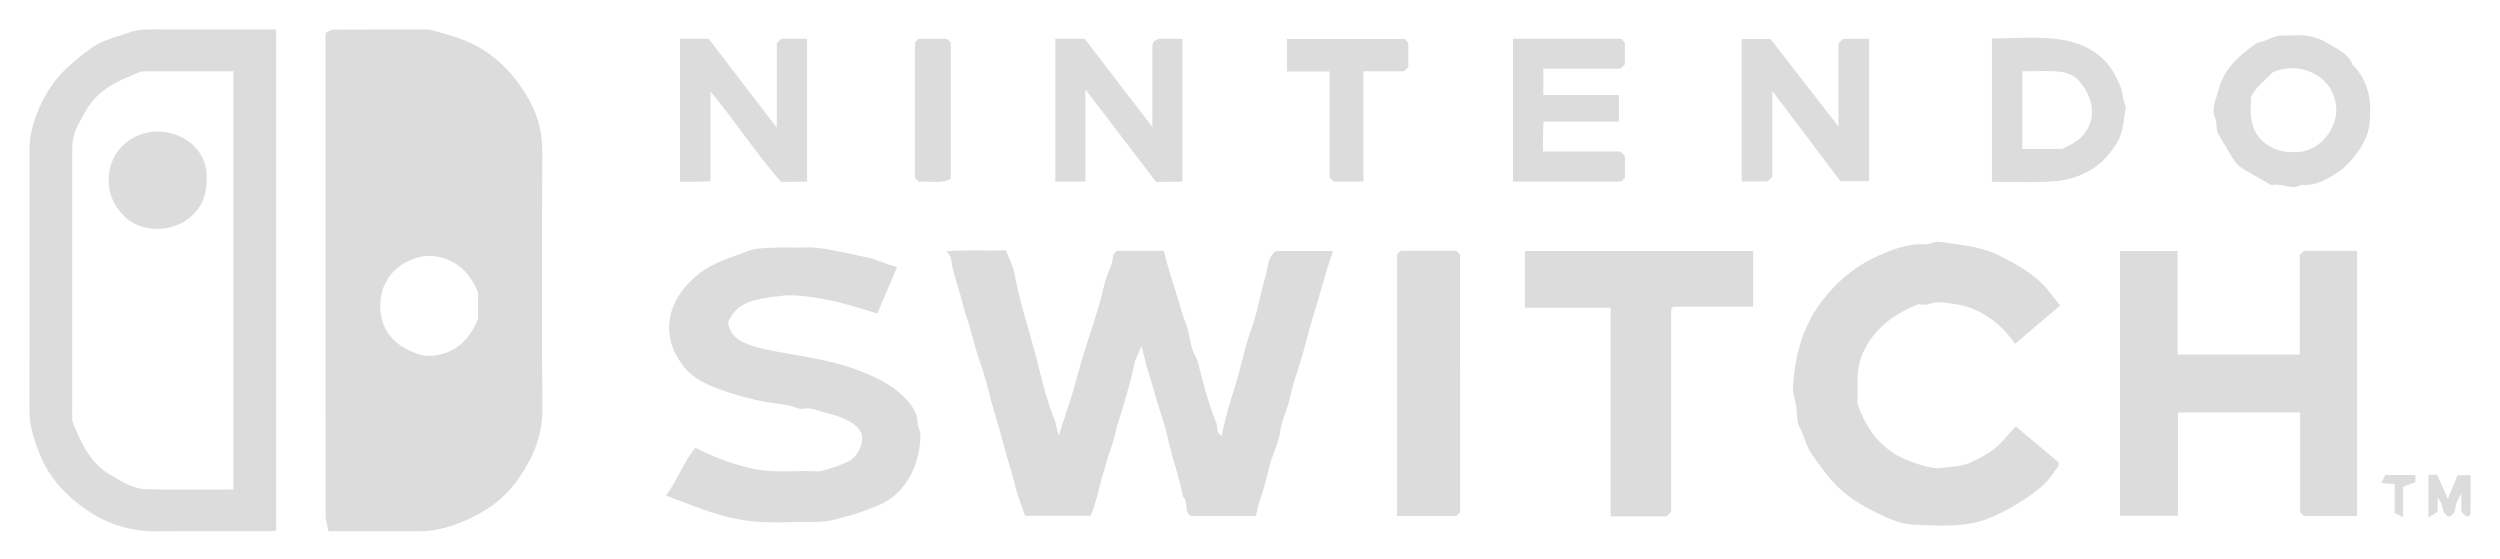 <svg width="85" height="19" viewBox="0 0 85 19" fill="none" xmlns="http://www.w3.org/2000/svg">
<path fill-rule="evenodd" clip-rule="evenodd" d="M15.435 8.931C15.816 9.147 16.072 9.496 16.254 9.945H16.254V10.853C16.041 11.358 15.735 11.75 15.268 11.954C14.94 12.097 14.553 12.158 14.196 12.031C13.426 11.758 12.934 11.265 12.927 10.395C12.921 9.711 13.319 9.006 14.196 8.758C14.63 8.635 15.058 8.717 15.435 8.931ZM11.128 17.874C11.142 17.934 11.157 17.997 11.17 18.063C11.484 18.063 11.794 18.062 12.1 18.062C12.823 18.061 13.527 18.06 14.231 18.064C14.884 18.068 15.482 17.868 16.053 17.593C16.737 17.263 17.245 16.84 17.679 16.201C18.145 15.516 18.446 14.778 18.44 13.921C18.42 10.996 18.427 8.071 18.437 5.146C18.439 4.485 18.277 3.883 17.944 3.315C17.562 2.665 17.094 2.118 16.431 1.695C15.905 1.359 15.337 1.204 14.759 1.047C14.705 1.032 14.65 1.017 14.596 1.002C14.378 1.002 14.161 1.002 13.943 1.002C13.072 1.002 12.202 1.001 11.331 1.007C11.27 1.008 11.209 1.042 11.153 1.074C11.129 1.088 11.105 1.101 11.084 1.11C11.081 1.133 11.078 1.151 11.075 1.167C11.07 1.197 11.067 1.217 11.067 1.238L11.067 1.798C11.066 7.039 11.066 12.28 11.071 17.52C11.071 17.635 11.098 17.75 11.128 17.874ZM38.706 12.009C38.74 11.937 38.777 11.858 38.814 11.768C38.838 11.862 38.858 11.945 38.876 12.021C38.912 12.169 38.941 12.289 38.975 12.407C39.069 12.734 39.167 13.061 39.264 13.387C39.297 13.499 39.331 13.61 39.364 13.722C39.399 13.84 39.437 13.958 39.474 14.076C39.557 14.334 39.64 14.592 39.695 14.855C39.76 15.17 39.851 15.478 39.941 15.786C40.047 16.147 40.153 16.507 40.219 16.878C40.315 16.963 40.325 17.083 40.334 17.202C40.345 17.336 40.356 17.468 40.491 17.544H42.699C42.711 17.495 42.722 17.445 42.733 17.396C42.756 17.289 42.779 17.183 42.815 17.082C42.961 16.679 43.061 16.266 43.162 15.851C43.203 15.682 43.265 15.517 43.326 15.353C43.409 15.132 43.492 14.911 43.523 14.683C43.556 14.447 43.633 14.228 43.71 14.009C43.775 13.825 43.84 13.64 43.879 13.446C43.937 13.155 44.032 12.861 44.128 12.568C44.17 12.439 44.212 12.311 44.25 12.183C44.309 11.987 44.361 11.788 44.413 11.588C44.473 11.357 44.533 11.125 44.604 10.901C44.704 10.585 44.796 10.267 44.887 9.947C45.022 9.479 45.157 9.008 45.322 8.535H43.374C43.16 8.703 43.122 8.925 43.084 9.14C43.07 9.225 43.055 9.309 43.03 9.388C42.95 9.643 42.89 9.904 42.83 10.165C42.754 10.491 42.679 10.817 42.565 11.13C42.427 11.506 42.328 11.892 42.228 12.277C42.158 12.547 42.089 12.817 42.006 13.083L41.996 13.116C41.822 13.674 41.647 14.239 41.541 14.813C41.392 14.743 41.385 14.63 41.378 14.521C41.374 14.467 41.371 14.415 41.352 14.369C41.09 13.736 40.923 13.079 40.755 12.42L40.734 12.335C40.712 12.249 40.672 12.168 40.632 12.087C40.594 12.012 40.557 11.937 40.534 11.858C40.501 11.742 40.477 11.623 40.453 11.504C40.416 11.326 40.38 11.149 40.314 10.982C40.235 10.786 40.176 10.584 40.116 10.383C40.087 10.283 40.058 10.184 40.026 10.085C39.862 9.576 39.706 9.062 39.568 8.53H37.963C37.951 8.547 37.935 8.566 37.919 8.585C37.881 8.628 37.841 8.675 37.84 8.722C37.838 8.874 37.792 9.002 37.733 9.139C37.648 9.341 37.572 9.551 37.525 9.764C37.414 10.267 37.255 10.756 37.096 11.245C37.035 11.43 36.975 11.616 36.917 11.802C36.805 12.164 36.696 12.527 36.6 12.891C36.477 13.354 36.327 13.809 36.175 14.266C36.116 14.444 36.057 14.623 35.999 14.803C35.963 14.711 35.943 14.616 35.923 14.523C35.903 14.428 35.883 14.334 35.847 14.247C35.617 13.683 35.469 13.094 35.322 12.508C35.269 12.301 35.218 12.094 35.162 11.889C35.098 11.653 35.03 11.417 34.963 11.181C34.79 10.579 34.616 9.975 34.505 9.358C34.47 9.16 34.39 8.97 34.31 8.779C34.274 8.691 34.237 8.603 34.204 8.513C33.938 8.52 33.677 8.518 33.417 8.517C33.01 8.514 32.605 8.512 32.182 8.54C32.207 8.58 32.231 8.614 32.253 8.644C32.293 8.699 32.324 8.742 32.33 8.788C32.377 9.114 32.472 9.428 32.567 9.742C32.632 9.959 32.698 10.175 32.747 10.396C32.778 10.534 32.824 10.666 32.869 10.799C32.905 10.905 32.942 11.011 32.971 11.12C33.088 11.559 33.207 12 33.361 12.431C33.482 12.769 33.571 13.123 33.659 13.472L33.671 13.523C33.742 13.802 33.825 14.078 33.907 14.354C33.992 14.638 34.078 14.922 34.149 15.21C34.201 15.419 34.263 15.626 34.325 15.832C34.394 16.064 34.464 16.296 34.52 16.532C34.577 16.776 34.663 17.013 34.747 17.242C34.783 17.342 34.819 17.441 34.852 17.538H37.081C37.211 17.234 37.289 16.923 37.367 16.616C37.41 16.448 37.452 16.28 37.502 16.115C37.529 16.028 37.555 15.938 37.581 15.848C37.639 15.648 37.698 15.446 37.768 15.255C37.829 15.087 37.872 14.915 37.914 14.744C37.947 14.61 37.981 14.477 38.022 14.346C38.228 13.7 38.427 13.047 38.565 12.38C38.589 12.261 38.642 12.148 38.706 12.009ZM7.936 2.424V16.641L7.936 16.641C7.646 16.641 7.356 16.643 7.067 16.645C6.354 16.649 5.643 16.654 4.934 16.631C4.573 16.619 4.252 16.433 3.939 16.252C3.889 16.223 3.838 16.194 3.788 16.166C3.073 15.765 2.763 15.076 2.479 14.373C2.451 14.304 2.453 14.222 2.455 14.142C2.456 14.121 2.456 14.099 2.456 14.078C2.455 11.052 2.455 8.026 2.456 5C2.456 4.57 2.663 4.213 2.868 3.86C2.894 3.816 2.919 3.772 2.944 3.728C3.345 3.023 4.057 2.725 4.773 2.444C4.825 2.423 4.886 2.424 4.945 2.424C4.954 2.425 4.963 2.425 4.972 2.425C5.814 2.424 6.655 2.424 7.508 2.424C7.65 2.424 7.793 2.424 7.936 2.424ZM9.391 18.044V1.002C9.033 1.002 8.676 1.002 8.32 1.002C7.374 1.002 6.434 1.002 5.494 1.003C5.437 1.003 5.38 1.002 5.322 1.001C5.011 0.998 4.699 0.994 4.397 1.102C4.285 1.142 4.171 1.178 4.058 1.214C3.715 1.322 3.373 1.431 3.073 1.656C2.681 1.949 2.305 2.241 1.982 2.617C1.442 3.246 1.003 4.248 1.003 5.066C1.003 5.838 1.003 6.61 1.004 7.382C1.004 9.57 1.005 11.758 1 13.946C0.999 14.521 1.182 15.043 1.403 15.56C1.726 16.314 2.289 16.885 2.95 17.341C3.652 17.827 4.459 18.073 5.337 18.065C6.143 18.058 6.95 18.06 7.757 18.061C8.177 18.062 8.597 18.062 9.018 18.062C9.108 18.062 9.199 18.056 9.283 18.05C9.321 18.048 9.356 18.046 9.391 18.044ZM78.192 8.667V12.054V12.054H74.038V8.537H72.081V17.534H74.05V14.024H78.204V17.416C78.259 17.47 78.295 17.506 78.335 17.544H80.141V8.53H78.333L78.192 8.667ZM23.121 16.058C22.98 16.318 22.835 16.587 22.647 16.849C22.784 16.901 22.916 16.951 23.044 17C23.313 17.104 23.566 17.201 23.82 17.293C24.593 17.572 25.383 17.767 26.215 17.758C26.278 17.758 26.341 17.759 26.405 17.76C26.515 17.762 26.624 17.763 26.733 17.756C26.925 17.744 27.116 17.746 27.307 17.748C27.654 17.752 28.002 17.755 28.353 17.672C28.889 17.544 29.396 17.385 29.904 17.165C30.896 16.736 31.304 15.624 31.292 14.791C31.291 14.721 31.268 14.652 31.245 14.582C31.223 14.514 31.2 14.445 31.199 14.376C31.192 14.084 31.05 13.849 30.874 13.645C30.417 13.116 29.799 12.822 29.151 12.578C28.438 12.309 27.69 12.179 26.944 12.05C26.814 12.027 26.685 12.005 26.555 11.981C26.218 11.921 25.877 11.854 25.56 11.751C25.201 11.634 24.823 11.456 24.756 10.964C24.899 10.613 25.143 10.358 25.565 10.234C25.911 10.132 26.265 10.093 26.614 10.055L26.624 10.053C26.983 10.014 27.35 10.068 27.718 10.121L27.723 10.122C28.435 10.225 29.108 10.435 29.828 10.663C29.923 10.429 30.024 10.197 30.125 9.965C30.253 9.67 30.383 9.373 30.5 9.069C30.302 9.032 30.129 8.967 29.962 8.903C29.82 8.849 29.683 8.797 29.537 8.765C29.458 8.748 29.375 8.73 29.288 8.711C28.662 8.573 27.861 8.396 27.457 8.412C27.273 8.42 27.088 8.418 26.903 8.415C26.708 8.413 26.512 8.411 26.317 8.42C26.273 8.422 26.229 8.424 26.185 8.425C25.927 8.435 25.662 8.445 25.434 8.535C25.306 8.585 25.177 8.632 25.049 8.679C24.61 8.837 24.172 8.996 23.781 9.297C23.027 9.877 22.591 10.705 22.801 11.583C22.872 11.88 23.032 12.174 23.217 12.425C23.556 12.886 24.084 13.098 24.609 13.286C24.955 13.409 25.313 13.505 25.672 13.591C25.931 13.654 26.197 13.693 26.462 13.731C26.568 13.747 26.674 13.762 26.78 13.779C26.851 13.791 26.92 13.814 26.989 13.838C27.11 13.879 27.23 13.92 27.355 13.894C27.523 13.86 27.671 13.91 27.816 13.959C27.872 13.977 27.928 13.996 27.985 14.01C28.324 14.093 28.657 14.181 28.97 14.383C29.217 14.542 29.335 14.722 29.313 14.953C29.289 15.2 29.163 15.443 28.964 15.617C28.824 15.739 27.972 16.04 27.794 16.028C27.523 16.01 27.253 16.015 26.983 16.021C26.542 16.029 26.101 16.038 25.656 15.947C24.95 15.802 24.303 15.553 23.64 15.228C23.436 15.476 23.282 15.761 23.121 16.058ZM68.513 11.688L70.043 10.389C69.976 10.304 69.914 10.223 69.856 10.148C69.735 9.991 69.628 9.851 69.509 9.722C69.14 9.321 68.555 8.971 67.934 8.67C67.431 8.426 66.897 8.353 66.362 8.281C66.224 8.262 66.085 8.243 65.948 8.221C65.859 8.207 65.766 8.235 65.671 8.262C65.588 8.287 65.504 8.311 65.422 8.307C64.843 8.281 64.334 8.483 63.827 8.713C63.059 9.062 62.447 9.577 61.939 10.245C61.278 11.117 61.028 12.098 60.962 13.153C60.953 13.302 60.987 13.439 61.021 13.575C61.041 13.656 61.062 13.738 61.073 13.822C61.082 13.891 61.087 13.964 61.091 14.036C61.102 14.213 61.114 14.39 61.19 14.534C61.255 14.658 61.303 14.788 61.352 14.918C61.418 15.098 61.485 15.278 61.594 15.436C61.816 15.756 62.045 16.074 62.303 16.366C62.73 16.849 63.278 17.175 63.86 17.459C64.238 17.643 64.644 17.821 65.04 17.837C65.109 17.84 65.179 17.843 65.249 17.846C65.87 17.873 66.495 17.901 67.125 17.774C67.933 17.611 69.181 16.821 69.592 16.37C69.696 16.255 69.786 16.126 69.874 16.001C69.914 15.945 69.953 15.889 69.992 15.835V15.72L68.532 14.495C68.459 14.575 68.388 14.656 68.319 14.737C68.165 14.916 68.015 15.089 67.84 15.232C67.594 15.431 67.303 15.588 67.012 15.721C66.762 15.835 66.48 15.862 66.207 15.887C66.14 15.894 66.075 15.9 66.01 15.908C65.707 15.942 65.371 15.831 65.061 15.728C64.044 15.389 63.46 14.664 63.147 13.693C63.159 13.529 63.158 13.365 63.157 13.201C63.155 12.799 63.153 12.396 63.34 11.995C63.724 11.172 64.368 10.683 65.222 10.345C65.249 10.345 65.282 10.348 65.317 10.352C65.404 10.36 65.507 10.371 65.591 10.337C65.82 10.245 66.03 10.275 66.255 10.308C66.3 10.314 66.345 10.321 66.392 10.327C67.086 10.413 67.629 10.726 68.104 11.191C68.202 11.287 68.286 11.396 68.376 11.513C68.419 11.569 68.464 11.628 68.513 11.688ZM51.847 8.534V10.464H54.761V17.555H56.667L56.818 17.394C56.818 15.117 56.818 12.82 56.819 10.523C56.819 10.508 56.828 10.492 56.837 10.48C56.844 10.472 56.852 10.465 56.866 10.453C56.874 10.447 56.883 10.439 56.896 10.428H59.609V8.534H51.847ZM49.514 17.545L49.643 17.42L49.642 8.652L49.516 8.528H47.626L47.5 8.651V17.545H49.514ZM76.535 3.352C76.536 3.33 76.537 3.308 76.538 3.286H76.539C76.66 3.041 76.853 2.861 77.036 2.692C77.121 2.613 77.203 2.536 77.275 2.456C77.832 2.232 78.342 2.284 78.807 2.579C79.169 2.809 79.372 3.18 79.426 3.586C79.521 4.292 78.921 5.116 78.156 5.167C77.691 5.199 77.27 5.121 76.919 4.788C76.486 4.377 76.51 3.863 76.535 3.352ZM76.086 5.602C76.26 5.773 76.506 5.871 77.236 6.299V6.299C77.39 6.254 77.542 6.286 77.692 6.318C77.88 6.358 78.066 6.397 78.251 6.283C78.725 6.336 79.107 6.1 79.472 5.868C79.699 5.725 79.894 5.516 80.061 5.305C80.308 4.993 80.516 4.623 80.559 4.246C80.643 3.511 80.571 2.779 79.989 2.204C79.863 1.877 79.582 1.72 79.303 1.564C79.242 1.529 79.181 1.495 79.121 1.459C78.775 1.25 78.393 1.17 77.986 1.204C77.877 1.213 77.768 1.209 77.658 1.206C77.647 1.205 77.635 1.205 77.624 1.205C77.445 1.199 77.287 1.265 77.13 1.331C77.005 1.384 76.88 1.436 76.744 1.453C76.16 1.866 75.617 2.316 75.435 3.042C75.416 3.117 75.392 3.193 75.367 3.269C75.289 3.512 75.21 3.759 75.307 3.988C75.349 4.087 75.356 4.181 75.364 4.276C75.371 4.359 75.378 4.444 75.408 4.534C75.816 5.202 75.917 5.436 76.086 5.602ZM60.099 6.169L60.26 6.012V3.096L62.575 6.159H63.549V1.32H62.67L62.507 1.475V4.301L60.201 1.329H59.218V6.169H60.099ZM24.094 1.316H23.119V6.181C23.177 6.181 23.233 6.182 23.289 6.182C23.412 6.182 23.53 6.183 23.648 6.181C23.762 6.179 23.875 6.174 23.994 6.169C24.047 6.167 24.102 6.165 24.158 6.163V3.113C24.543 3.573 24.896 4.048 25.244 4.518C25.671 5.093 26.093 5.66 26.56 6.183C26.697 6.18 26.827 6.181 26.951 6.182C27.124 6.183 27.286 6.183 27.441 6.176V1.316H26.567L26.411 1.468V4.341L24.094 1.316ZM36.877 1.316H35.88V6.172H36.903V3.037C37.23 3.466 37.548 3.882 37.858 4.288C38.356 4.939 38.835 5.566 39.306 6.183C39.45 6.181 39.584 6.181 39.711 6.182C39.886 6.183 40.048 6.183 40.201 6.176V1.317H39.415C39.174 1.388 39.178 1.513 39.181 1.634C39.182 1.648 39.182 1.663 39.182 1.677C39.181 2.249 39.181 2.821 39.182 3.393C39.182 3.565 39.182 3.737 39.182 3.909V4.319L36.877 1.316ZM70.125 5.064H68.757V2.424C68.88 2.424 69.004 2.422 69.127 2.42C69.415 2.415 69.701 2.41 69.986 2.432C70.258 2.454 70.532 2.564 70.712 2.778C71.397 3.592 71.217 4.561 70.309 4.963C70.27 4.981 70.233 5.002 70.191 5.026C70.17 5.038 70.148 5.051 70.125 5.064ZM67.726 1.307V6.181V6.181C67.938 6.181 68.148 6.184 68.356 6.187C68.837 6.194 69.306 6.201 69.774 6.17C70.255 6.139 70.716 6.016 71.147 5.739C71.5 5.512 71.747 5.216 71.954 4.894C72.141 4.604 72.189 4.257 72.237 3.916C72.247 3.845 72.257 3.775 72.268 3.706C72.28 3.633 72.252 3.556 72.225 3.478C72.203 3.416 72.181 3.354 72.178 3.292C72.165 3.084 72.081 2.906 71.995 2.724C71.986 2.704 71.977 2.685 71.968 2.665C71.563 1.799 70.791 1.428 69.905 1.324C69.413 1.266 68.911 1.28 68.405 1.294C68.18 1.3 67.953 1.307 67.726 1.307ZM55.117 1.316H51.442L51.442 1.316V6.173H55.115L55.248 6.043V5.305L55.091 5.15H52.461C52.461 5.093 52.461 5.038 52.461 4.983C52.46 4.863 52.46 4.749 52.462 4.634C52.464 4.523 52.468 4.412 52.473 4.297C52.475 4.243 52.477 4.189 52.479 4.133H55.045V3.233H52.473V2.334H55.095L55.246 2.186V1.443L55.117 1.316ZM45.344 6.171H46.358V2.422H47.742L47.883 2.284V1.45L47.76 1.325H43.757V2.429H45.206V6.036L45.344 6.171ZM31.231 1.32L31.108 1.441H31.108V6.047L31.25 6.186C31.377 6.165 31.509 6.173 31.642 6.18C31.872 6.193 32.106 6.207 32.325 6.075V1.45L32.193 1.32H31.231ZM82.864 16.143H82.566V17.596L82.882 17.402V16.928C82.974 17.012 83.006 17.126 83.036 17.236C83.074 17.375 83.11 17.507 83.264 17.565C83.464 17.491 83.478 17.357 83.493 17.197C83.499 17.122 83.539 17.049 83.593 16.951C83.621 16.9 83.652 16.843 83.685 16.774V17.402C83.705 17.42 83.723 17.438 83.74 17.454C83.78 17.493 83.814 17.526 83.853 17.552C83.868 17.563 83.894 17.56 83.918 17.558C83.93 17.556 83.94 17.555 83.95 17.555C83.956 17.545 83.963 17.535 83.97 17.525C83.984 17.506 83.998 17.487 83.998 17.469C84 17.114 84 16.759 84 16.4C84 16.319 84 16.237 84 16.155H83.56L83.226 16.96L82.864 16.143ZM82.123 16.394V16.151H82.123H81.097L80.968 16.423C81.09 16.431 81.189 16.439 81.287 16.446L81.42 16.456V17.444L81.705 17.585V16.547L82.123 16.394ZM6.592 7.269C6.895 6.954 7.024 6.594 7.024 6.101C7.077 5.008 6.129 4.466 5.354 4.472C4.47 4.479 3.713 5.132 3.694 6.087C3.683 6.594 3.874 6.996 4.218 7.345C4.53 7.663 4.966 7.787 5.367 7.782C5.808 7.777 6.254 7.622 6.592 7.269Z" fill="#DCDCDC"/>
</svg>
